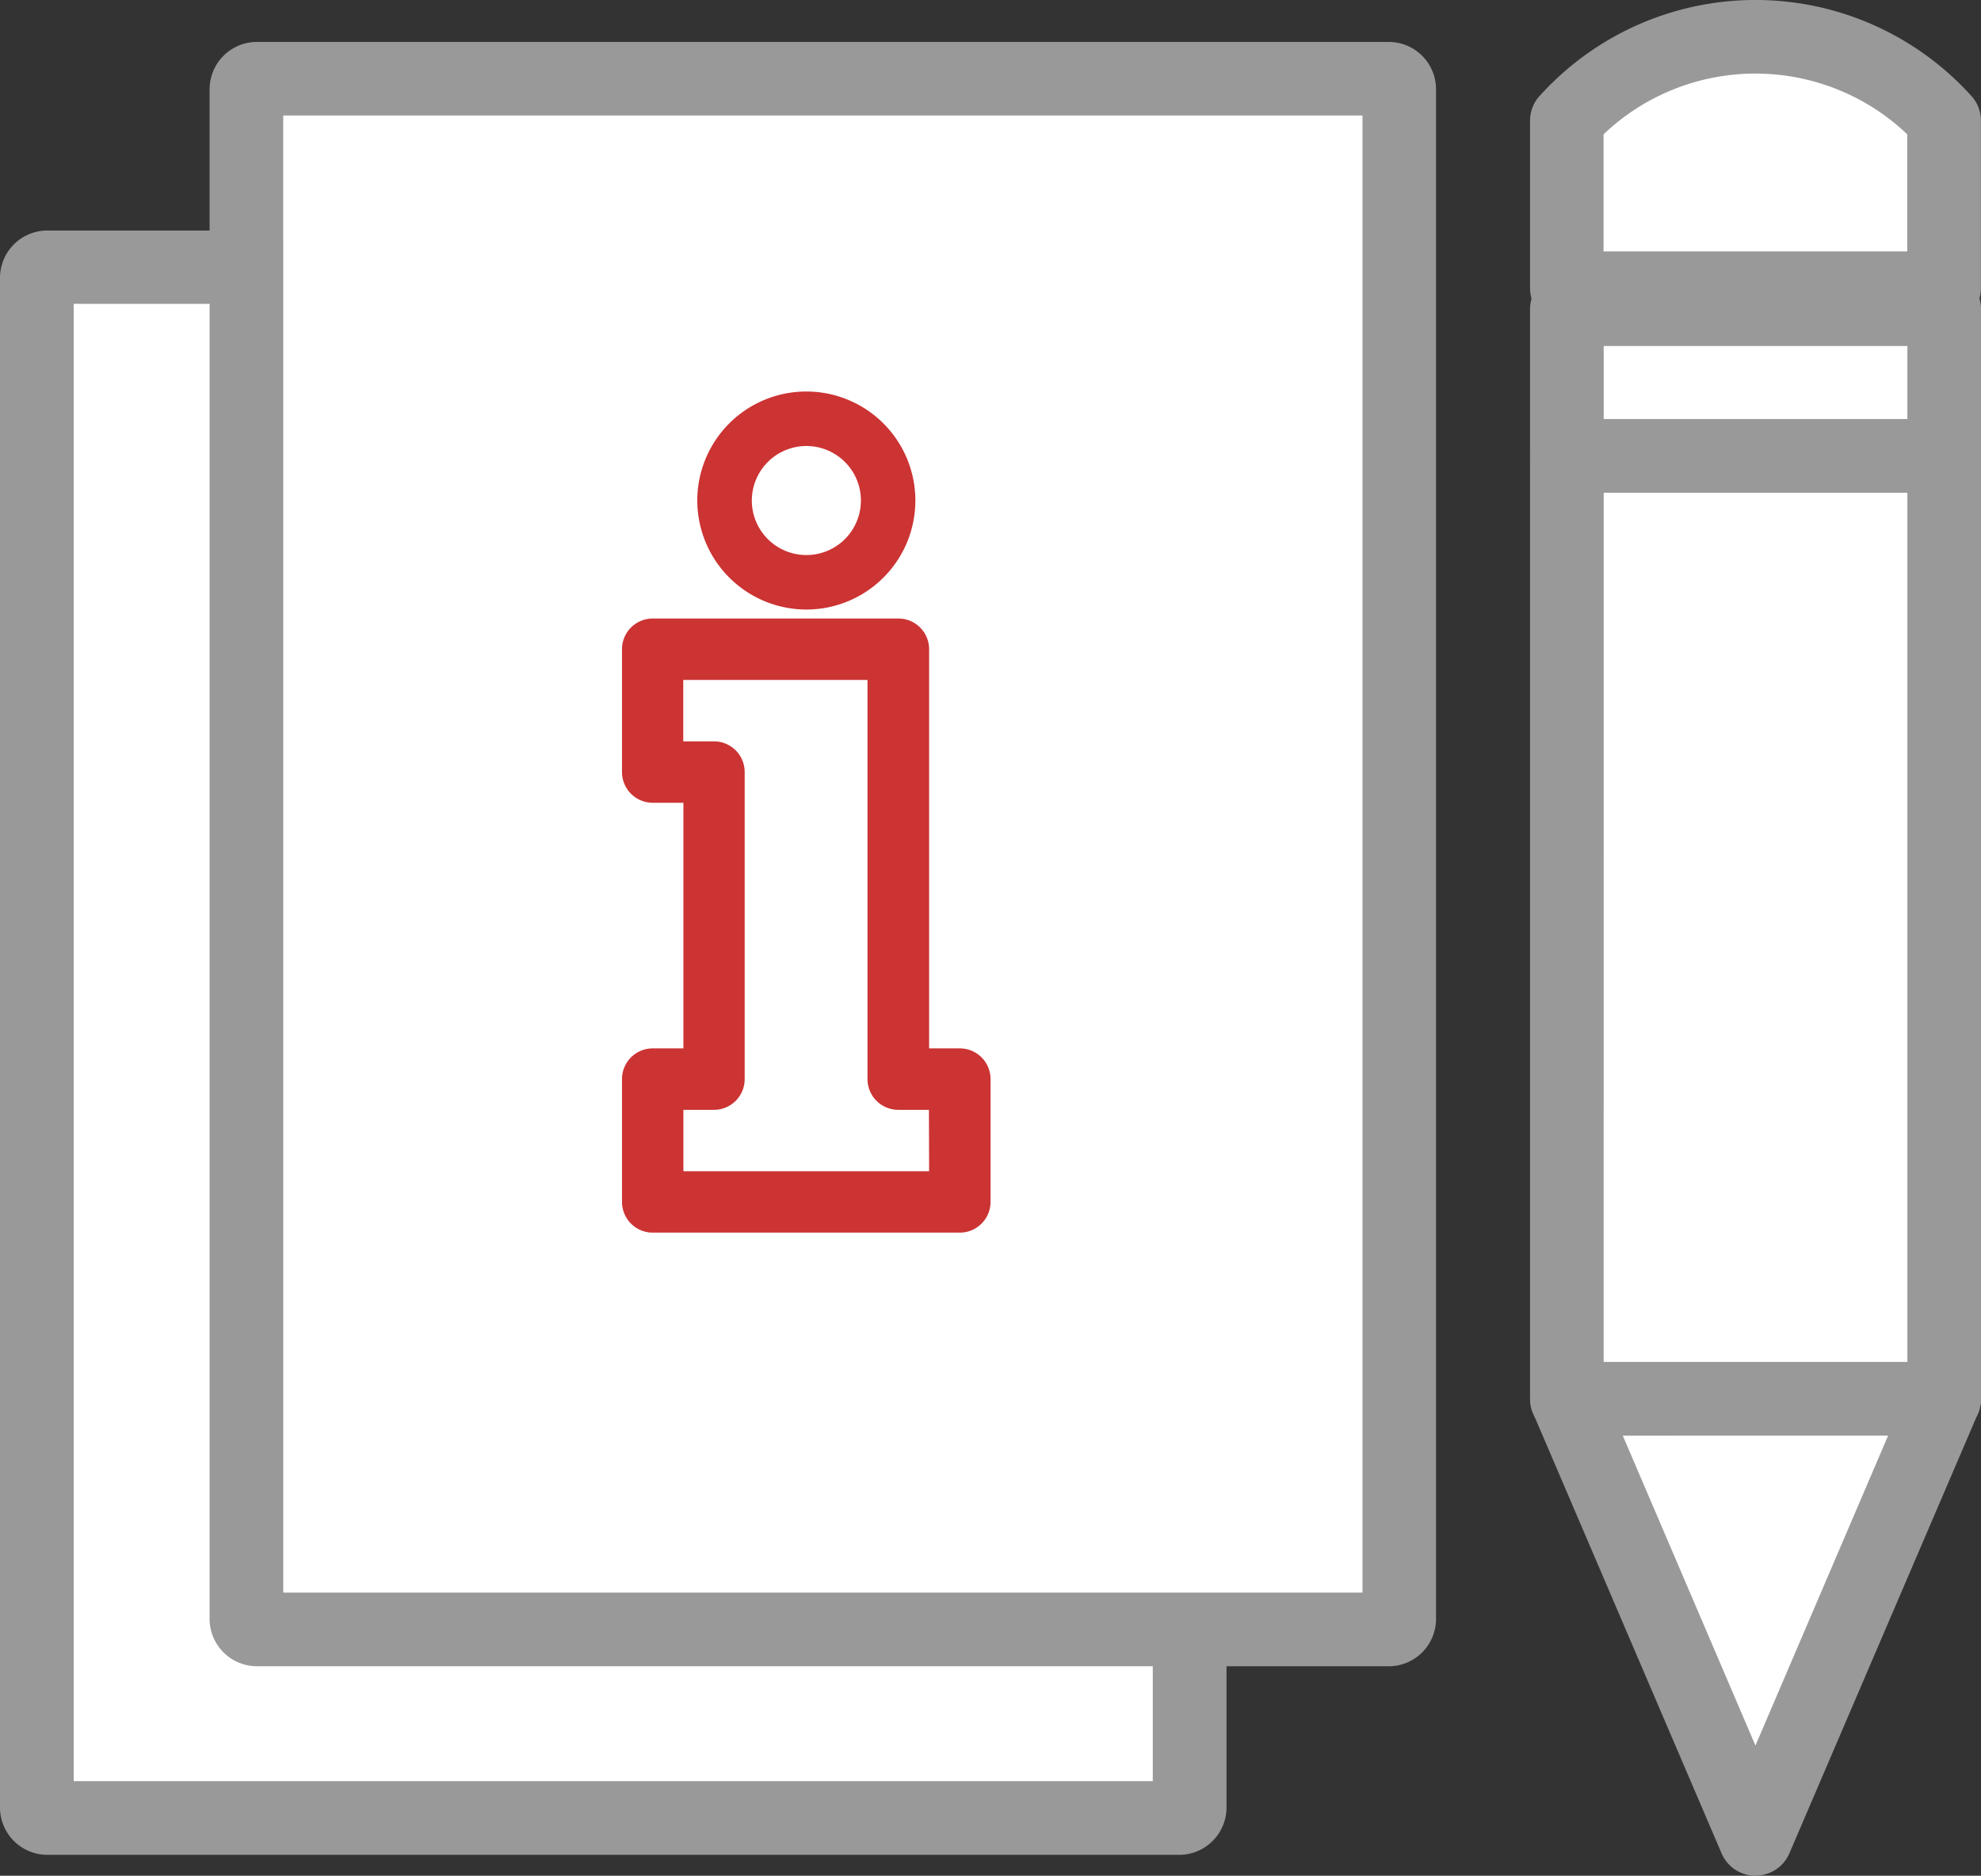 <svg id="Grupo_7729" data-name="Grupo 7729" xmlns="http://www.w3.org/2000/svg" xmlns:xlink="http://www.w3.org/1999/xlink" width="53.76" height="50.914" viewBox="0 0 53.76 50.914">
  <rect x="0" y="0" width="53.76" height="50.914" fill="#333333" stroke="none"/>
  <defs>
    <clipPath id="clip-path">
      <rect id="Rectángulo_2735" data-name="Rectángulo 2735" width="53.76" height="50.914" fill="none"/>
    </clipPath>
  </defs>
  <g id="Grupo_7275" data-name="Grupo 7275" clip-path="url(#clip-path)">
    <path id="Trazado_12291" data-name="Trazado 12291" d="M2.286,56.629H33a.286.286,0,0,0,.286-.286V14.822A.286.286,0,0,0,33,14.535H2.286A.286.286,0,0,0,2,14.821H2V56.343a.286.286,0,0,0,.286.286" transform="translate(-1.002 -7.279)" fill="#fff"/>
    <path id="Trazado_12292" data-name="Trazado 12292" d="M32,56.625H1.284A1.286,1.286,0,0,1,0,55.341V13.819a1.286,1.286,0,0,1,1.284-1.284H32a1.286,1.286,0,0,1,1.285,1.284V55.341A1.286,1.286,0,0,1,32,56.625m-30-2H31.284v-40.1H2Z" transform="translate(0 -6.278)" fill="#999"/>
    <path id="Trazado_12293" data-name="Trazado 12293" d="M13.681,46.373H44.395a.286.286,0,0,0,.286-.286V4.566a.286.286,0,0,0-.286-.287H13.681a.286.286,0,0,0-.286.286h0V46.087a.286.286,0,0,0,.286.286" transform="translate(-6.709 -2.143)" fill="#fff"/>
    <path id="Trazado_12294" data-name="Trazado 12294" d="M43.393,46.369H12.679a1.287,1.287,0,0,1-1.285-1.285V3.564a1.287,1.287,0,0,1,1.285-1.285H43.393a1.286,1.286,0,0,1,1.284,1.285V45.085a1.286,1.286,0,0,1-1.284,1.285m-30-2H42.681V4.276H13.392Z" transform="translate(-5.706 -1.141)" fill="#999"/>
    <rect id="Rectángulo_2734" data-name="Rectángulo 2734" width="10.239" height="29.579" transform="translate(42.522 8.393)" fill="#fff"/>
    <path id="Trazado_12303" data-name="Trazado 12303" d="M94.422,46.39H84.183a1,1,0,0,1-1-1V15.812a1,1,0,0,1,1-1H94.422a1,1,0,0,1,1,1V45.392a1,1,0,0,1-1,1m-9.241-2h8.242V16.811H85.182Z" transform="translate(-41.661 -7.419)" fill="#999"/>
    <path id="Trazado_12304" data-name="Trazado 12304" d="M90.3,76.068h5.12l-2.56,5.973L90.3,88.011l-2.56-5.973-2.56-5.973Z" transform="translate(-42.663 -38.096)" fill="#fff"/>
    <path id="Trazado_12305" data-name="Trazado 12305" d="M89.3,88.008a1,1,0,0,1-.918-.605L83.267,75.458a1,1,0,0,1,.917-1.392H94.423a1,1,0,0,1,.917,1.392L90.221,87.4a1,1,0,0,1-.917.605M85.7,76.063,89.3,84.475l3.6-8.413Z" transform="translate(-41.661 -37.094)" fill="#999"/>
    <path id="Trazado_12306" data-name="Trazado 12306" d="M94.422,24.788H84.183a1,1,0,0,1,0-2H94.422a1,1,0,1,1,0,2" transform="translate(-41.661 -11.414)" fill="#999"/>
    <path id="Trazado_12307" data-name="Trazado 12307" d="M90.3,1.994a6.557,6.557,0,0,0-5.12,2.275V8.82H95.424V4.269A6.557,6.557,0,0,0,90.3,1.994" transform="translate(-42.663 -0.998)" fill="#fff"/>
    <path id="Trazado_12308" data-name="Trazado 12308" d="M94.422,8.822H84.183a1,1,0,0,1-1-1V3.274a1,1,0,0,1,.221-.626,7.889,7.889,0,0,1,11.794,0,1,1,0,0,1,.221.626V7.824a1,1,0,0,1-1,1m-9.241-2h8.242V3.646a5.974,5.974,0,0,0-8.242,0Z" transform="translate(-41.661 0)" fill="#999"/>
  </g>
  <g id="Grupo_7597" data-name="Grupo 7597" transform="translate(-1080.2 -271.795)">
    <path id="Trazado_12598" data-name="Trazado 12598" d="M873.671,264.008h-.833V253.173a.833.833,0,0,0-.833-.833h-6.668a.833.833,0,0,0-.833.833v3.334a.834.834,0,0,0,.833.834h.833v6.667h-.833a.833.833,0,0,0-.833.833v3.334a.834.834,0,0,0,.833.834h8.335a.834.834,0,0,0,.833-.834v-3.334a.833.833,0,0,0-.833-.833Zm-.833,3.334h-6.668v-1.666H867a.834.834,0,0,0,.833-.834v-8.335a.833.833,0,0,0-.833-.833h-.834v-1.667h5v10.835a.835.835,0,0,0,.834.834h.833Zm0,0" transform="translate(232.576 36.244)" fill="#c33"/>
    <g id="Grupo_7597-2" data-name="Grupo 7597" transform="translate(1099.12 282.422)">
      <path id="Trazado_12599" data-name="Trazado 12599" d="M869.2,249.585a2.959,2.959,0,1,0-2.96-2.959,2.963,2.963,0,0,0,2.96,2.959Zm0-4.439a1.48,1.48,0,1,1-1.48,1.48,1.482,1.482,0,0,1,1.48-1.48Zm0,0" transform="translate(-866.237 -243.667)" fill="#c33"/>
    </g>
  </g>
</svg>
